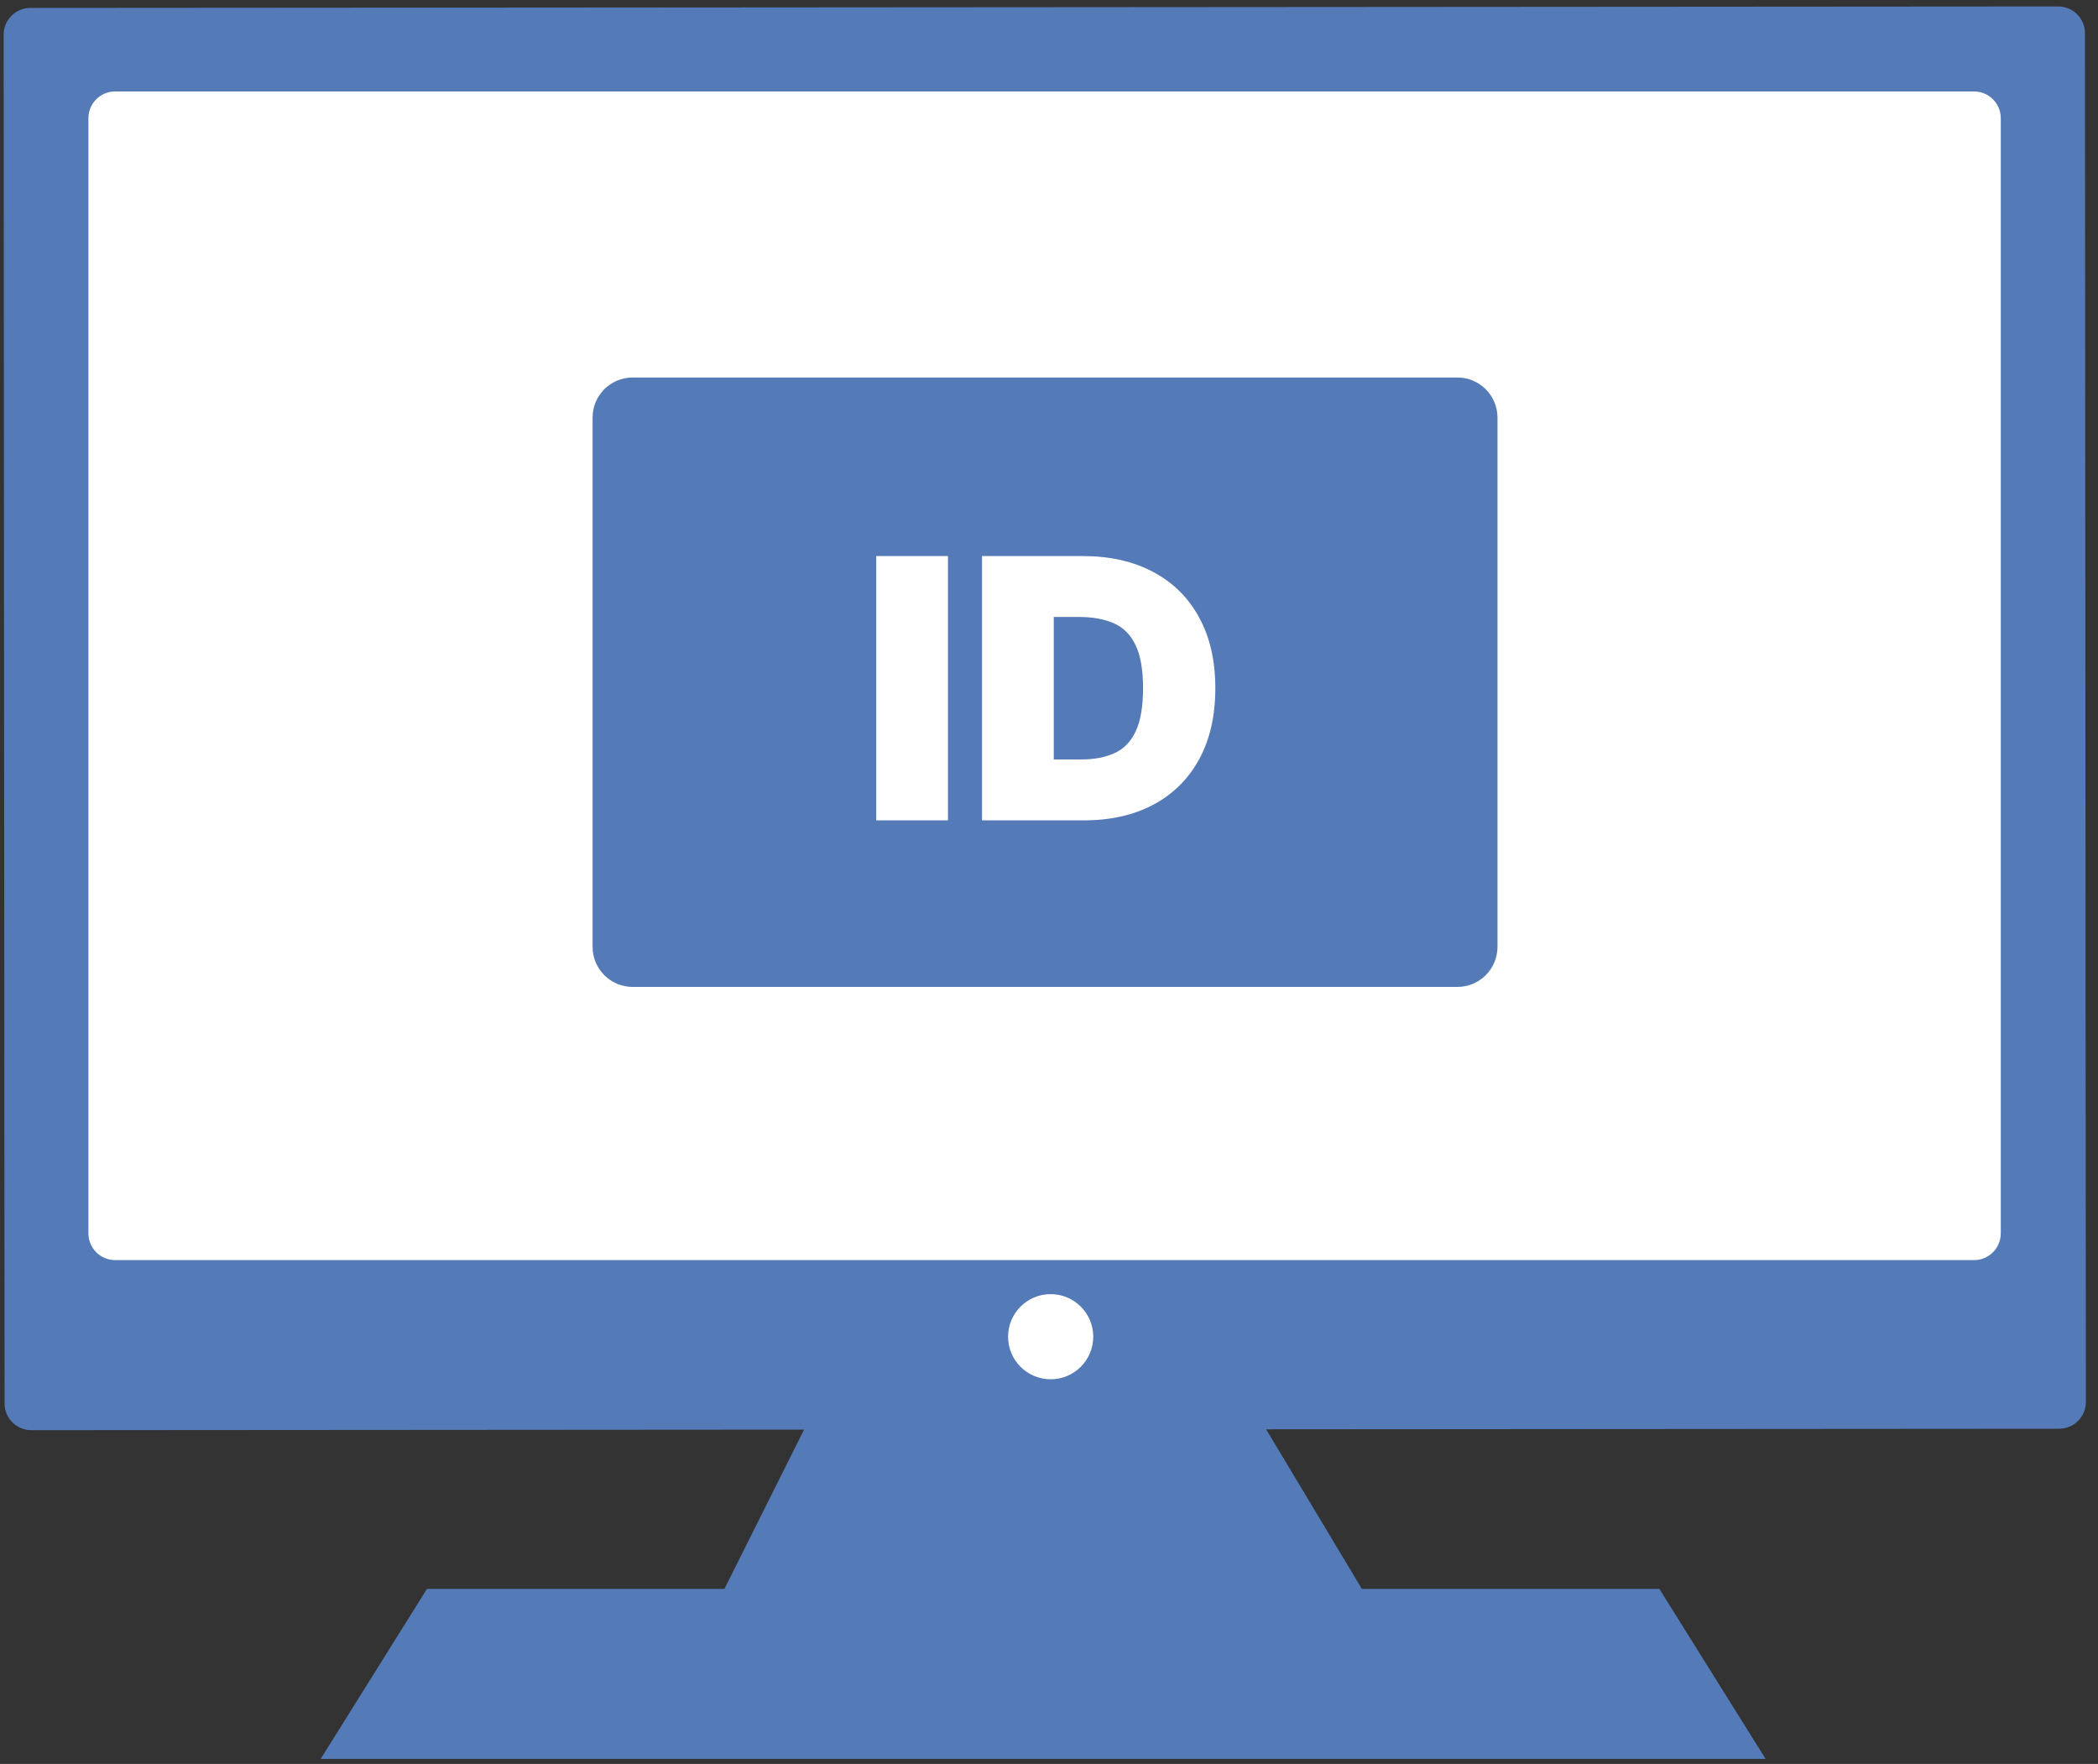 <svg width="157" height="132" viewBox="0 0 157 132" fill="none" xmlns="http://www.w3.org/2000/svg">
<rect x="0" y="0" width="157" height="132" fill="#333333" stroke="none"/>
<path fill-rule="evenodd" clip-rule="evenodd" d="M2.272 0.593L154.023 0.484C155.127 0.483 156.023 1.378 156.024 2.483L156.092 104.916C156.093 106.02 155.198 106.915 154.094 106.917L2.343 107.025C1.238 107.025 0.342 106.131 0.342 105.027L0.273 2.594C0.273 1.489 1.168 0.593 2.272 0.593Z" fill="#547BB7"/>
<path fill-rule="evenodd" clip-rule="evenodd" d="M8.617 6.844H147.724C148.828 6.844 149.724 7.739 149.724 8.843V92.297C149.724 93.402 148.828 94.297 147.724 94.297H8.617C7.513 94.297 6.617 93.402 6.617 92.297V8.843C6.617 7.739 7.513 6.844 8.617 6.844Z" fill="white"/>
<path fill-rule="evenodd" clip-rule="evenodd" d="M62.162 103C59.511 108.3 56.861 113.599 54.211 118.902C46.791 118.902 39.371 118.902 31.95 118.902C29.3 123.145 26.65 127.383 24 131.623C60.041 131.623 96.083 131.623 132.125 131.623C129.475 127.383 126.824 123.145 124.175 118.902C116.754 118.902 109.334 118.902 101.913 118.902C98.733 113.599 95.553 108.3 92.373 103C82.303 103 72.233 103 62.162 103Z" fill="#547BB7"/>
<path fill-rule="evenodd" clip-rule="evenodd" d="M78.624 96.844C80.384 96.844 81.811 98.272 81.811 100.027C81.811 101.791 80.384 103.216 78.624 103.216C76.865 103.216 75.438 101.791 75.438 100.027C75.438 98.272 76.865 96.844 78.624 96.844Z" fill="white"/>
<path fill-rule="evenodd" clip-rule="evenodd" d="M47.344 28.25H109.062C110.719 28.25 112.062 29.593 112.062 31.25V70.854C112.062 72.511 110.719 73.854 109.062 73.854H47.344C45.687 73.854 44.344 72.511 44.344 70.854V31.25C44.344 29.593 45.687 28.25 47.344 28.25Z" fill="#547BB7"/>
<path d="M70.941 41.612V61.391H65.572V41.612H70.941ZM81.096 61.391H73.486V41.612H81.019C83.053 41.612 84.811 42.008 86.292 42.8C87.779 43.586 88.925 44.719 89.73 46.199C90.541 47.674 90.947 49.441 90.947 51.501C90.947 53.562 90.544 55.332 89.74 56.813C88.935 58.287 87.795 59.42 86.321 60.212C84.846 60.998 83.105 61.391 81.096 61.391ZM78.856 56.832H80.903C81.882 56.832 82.715 56.675 83.404 56.359C84.1 56.044 84.627 55.5 84.988 54.727C85.355 53.954 85.538 52.879 85.538 51.501C85.538 50.124 85.352 49.048 84.978 48.276C84.611 47.503 84.071 46.959 83.356 46.644C82.648 46.328 81.778 46.17 80.748 46.17H78.856V56.832Z" fill="white"/>
</svg>
